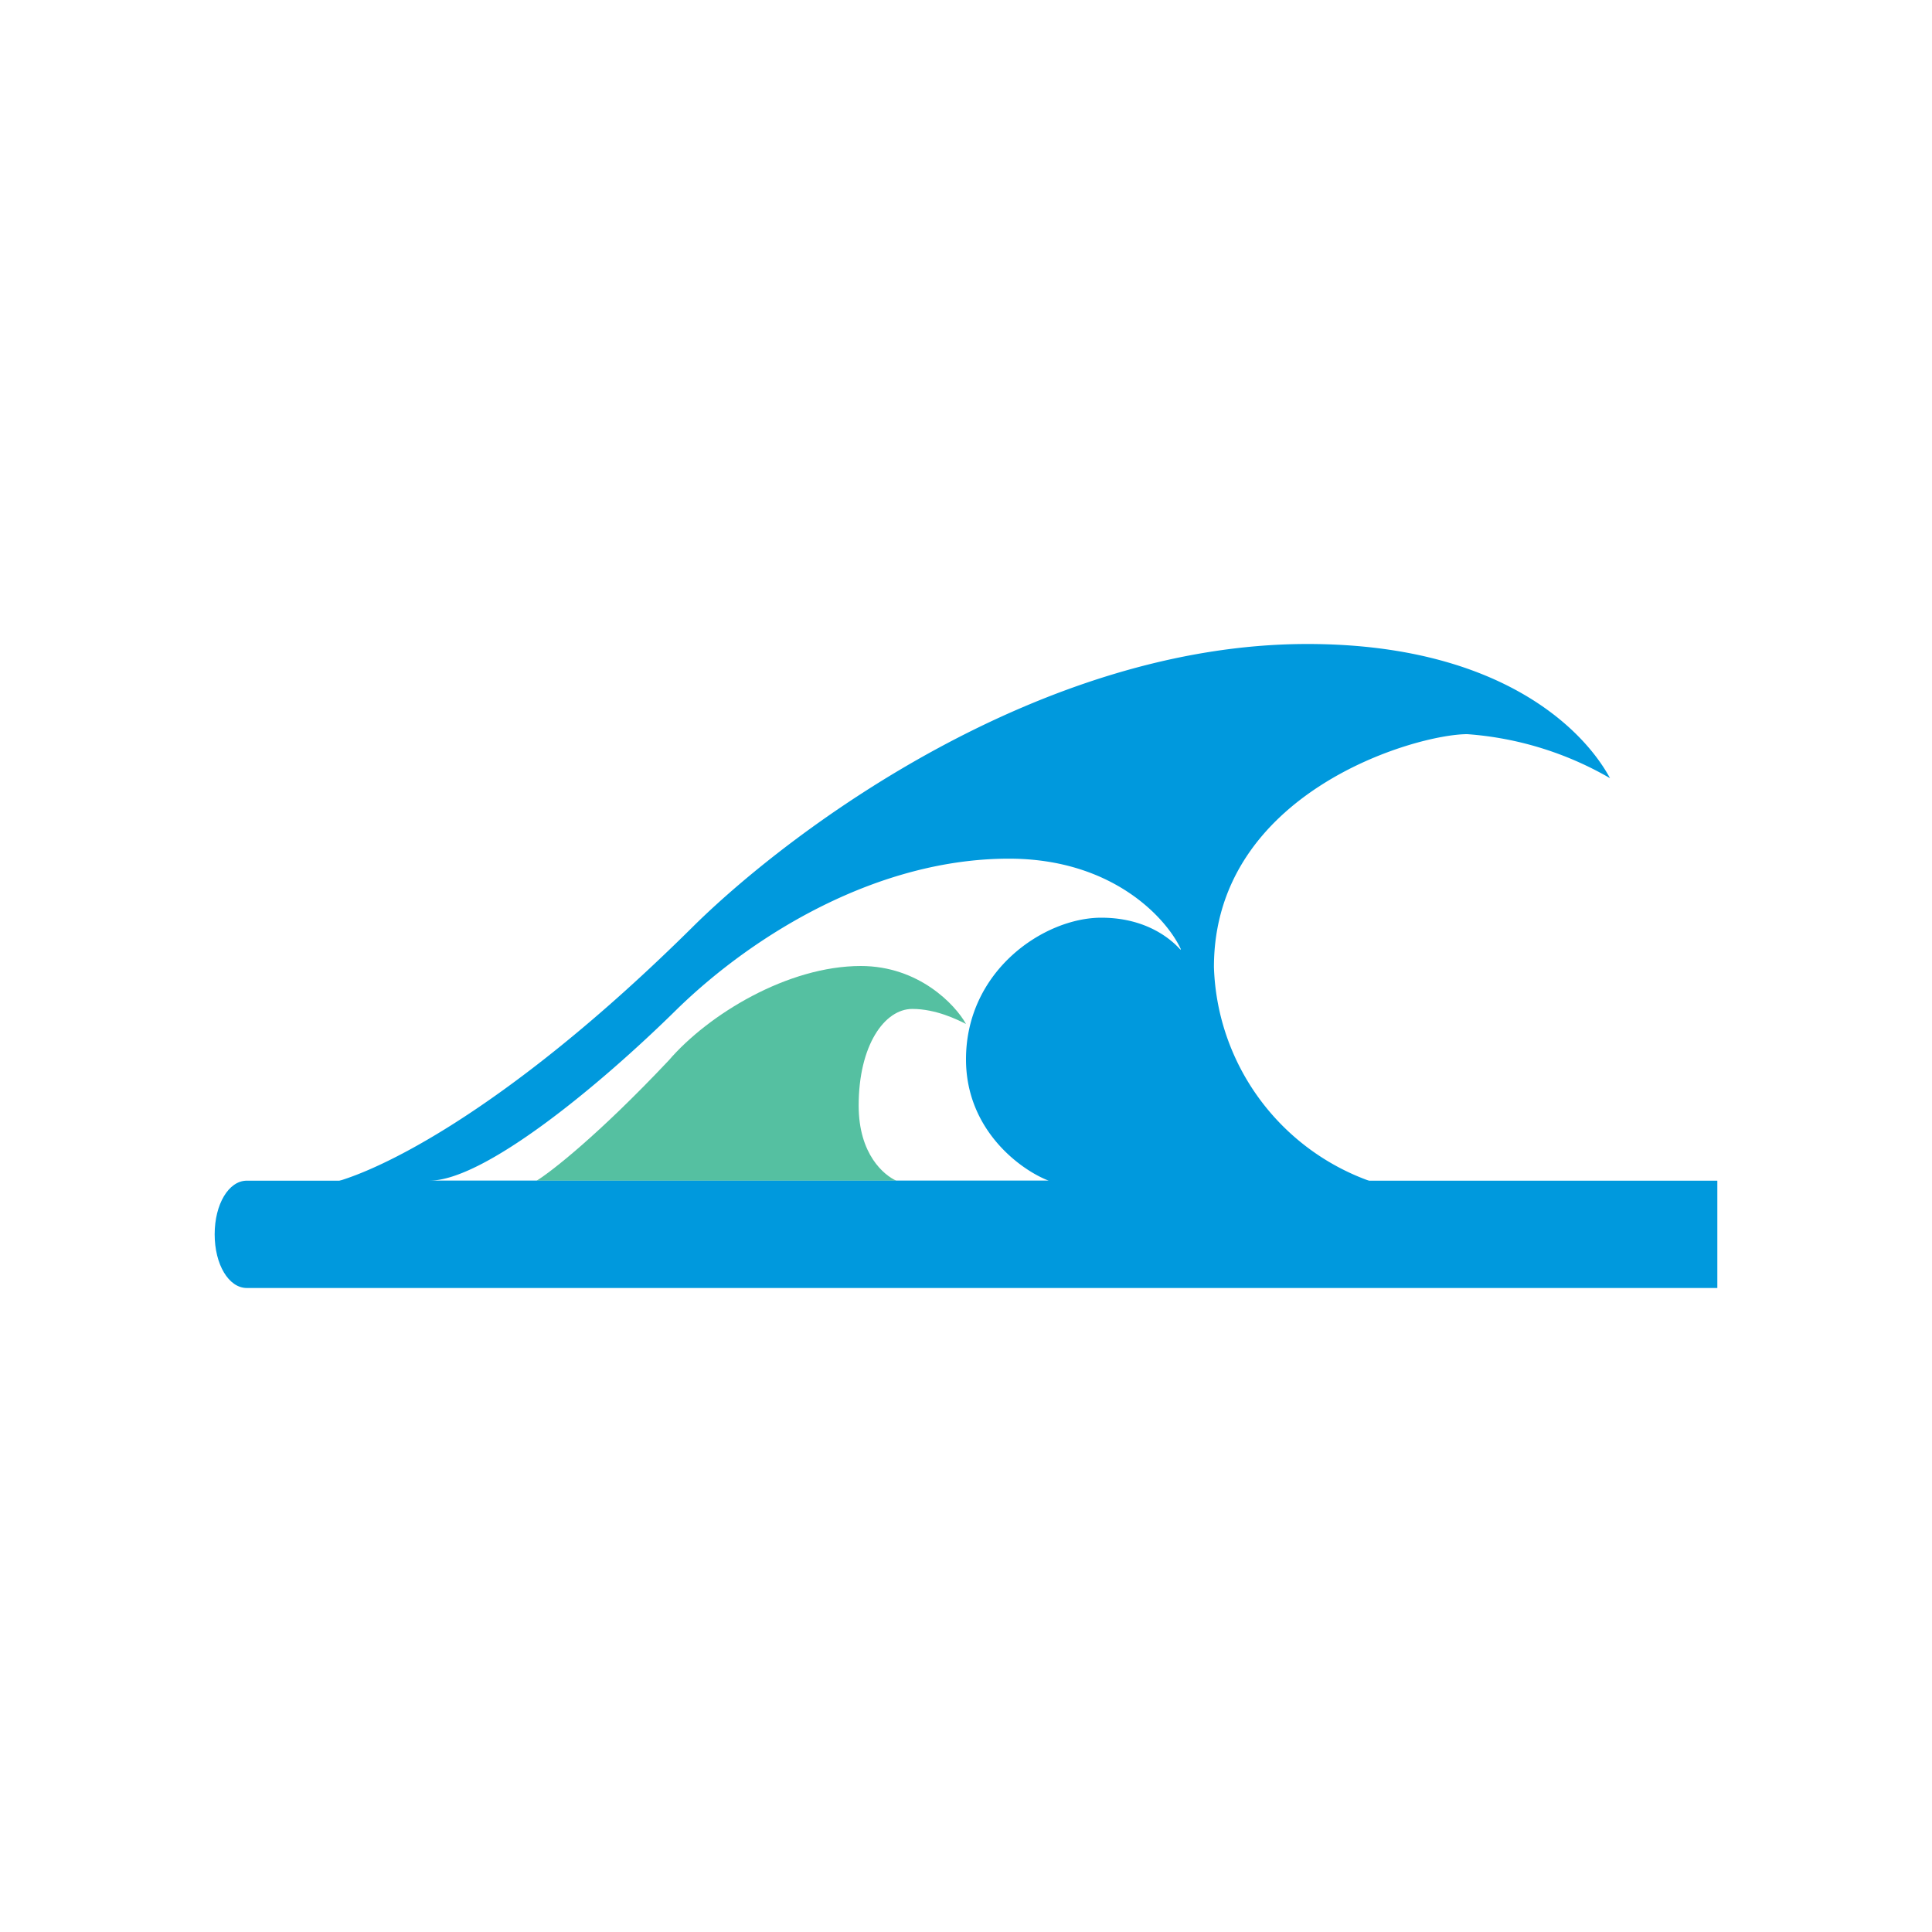 <svg xmlns="http://www.w3.org/2000/svg" width="18" height="18"><path fill="#09D" d="M3 11.04c.4-.06 1.66-.62 3.48-2.43C7.4 7.71 9.7 6 12.18 6c1.76 0 2.56.77 2.82 1.25a3.1 3.1 0 0 0-1.33-.41c-.48 0-2.36.54-2.36 2.17a2.19 2.19 0 0 0 1.5 2.01c.3.05.13.22 0 .3H3.7zm8-2.2c-.13-.28-.63-.84-1.6-.84-1.21 0-2.36.69-3.09 1.4-.73.72-1.8 1.6-2.31 1.6h5.77c-.26-.1-.77-.47-.77-1.13 0-.83.73-1.32 1.26-1.32.43 0 .66.21.74.3Z"/><path fill="#55C0A1" d="M6.23 9.88c-.66.7-1.1 1.04-1.23 1.12h3.35c-.11-.05-.35-.24-.35-.7 0-.56.24-.9.5-.9.22 0 .42.1.5.14-.1-.18-.44-.54-.98-.54-.68 0-1.42.45-1.79.88"/><path fill="#09D" d="M2 11.5c0-.28.13-.5.3-.5H16v1H2.3c-.17 0-.3-.22-.3-.5"/></svg>